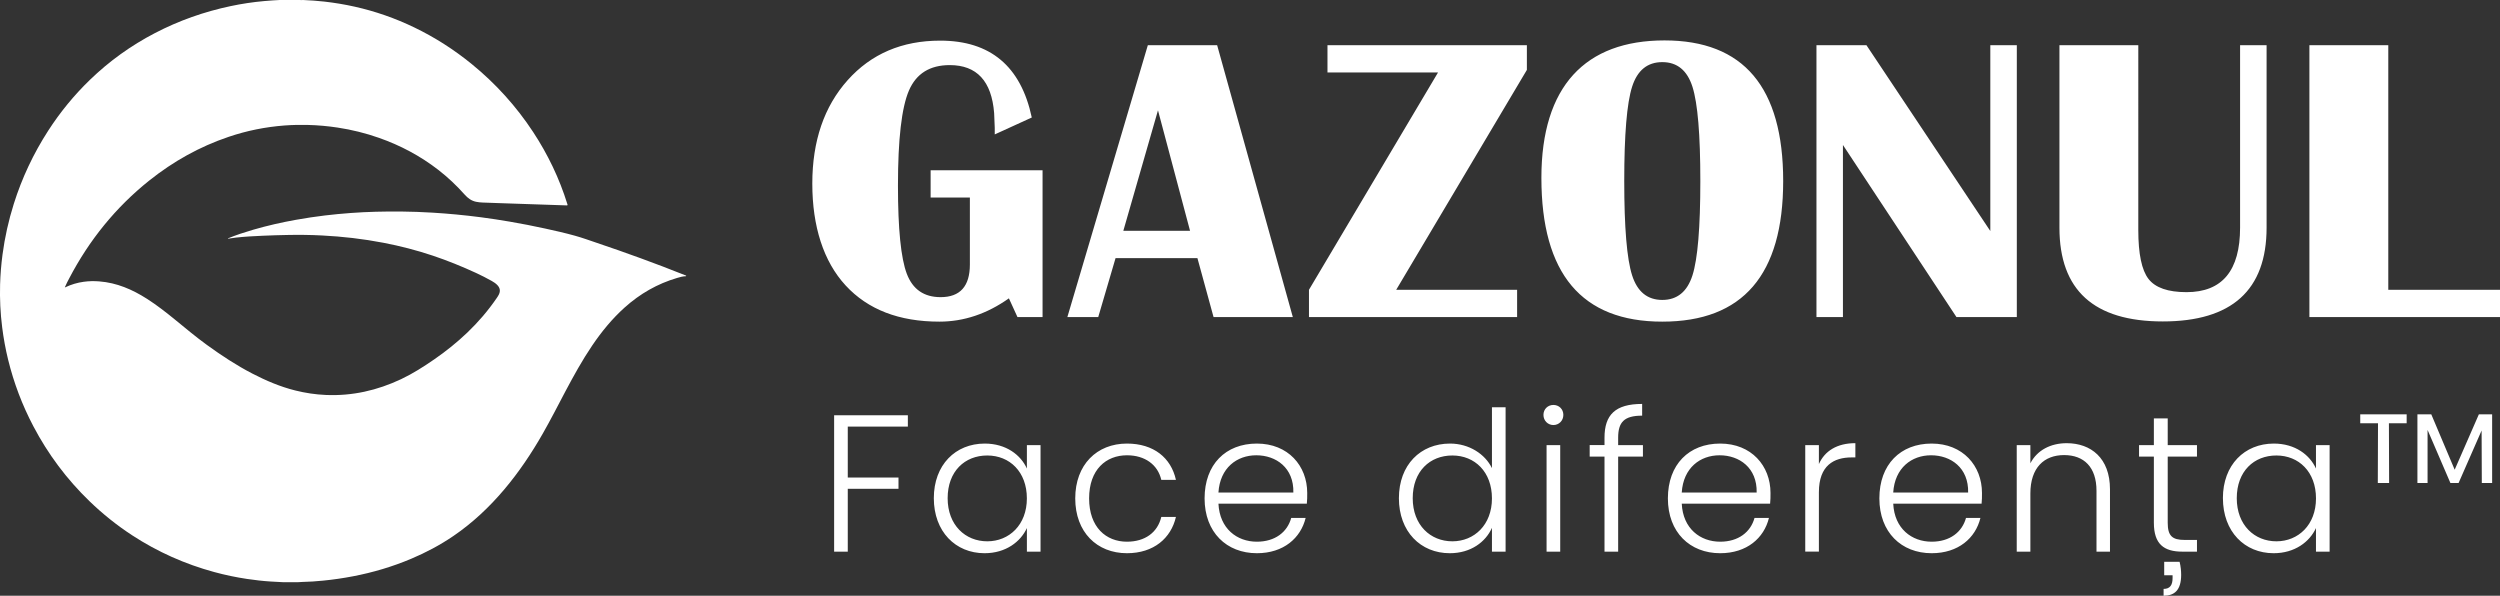 <svg viewBox="0 0 1115.84 265.9" xmlns="http://www.w3.org/2000/svg" id="Logo">
  <rect x="0" y="0" width="1115.84" height="265.9" fill="#333333" stroke="none"/>
  <defs>
    <style>
      .cls-1 {
        fill: #fff;
        stroke-width: 0px;
      }
    </style>
  </defs>
  <g id="LOGO">
    <path d="M133.86,0c.45.06.89.05,1.34,0,3.23.14,6.45.36,9.66.72,4.51.52,8.99,1.26,13.42,2.25,9.24,2.06,18.12,5.17,26.66,9.29,9.18,4.43,17.7,9.89,25.61,16.33,10.68,8.71,19.83,18.81,27.42,30.35,6.57,10,11.7,20.69,15.25,32.13.05.16.15.31.07.5-.18.18-.41.1-.62.1-4.95-.16-9.91-.33-14.86-.5-4.95-.17-9.91-.33-14.86-.5-2.53-.09-5.06-.17-7.6-.27-.95-.03-1.89-.15-2.82-.33-2.09-.41-3.7-1.61-5.09-3.16-3.61-4.06-7.54-7.78-11.83-11.1-8.03-6.21-16.87-10.91-26.43-14.27-6-2.11-12.15-3.64-18.45-4.59-4.41-.67-8.84-1.07-13.31-1.18-3.48-.08-6.96-.02-10.44.24-8.53.65-16.86,2.33-24.97,5.08-12.93,4.37-24.66,10.94-35.33,19.44-15.01,11.97-26.83,26.6-35.74,43.62-.7,1.34-1.42,2.66-1.99,4.06.04.16.12.02.18.02,2.64-1.26,5.4-2.08,8.29-2.47,2.3-.31,4.61-.35,6.92-.16,7.78.61,14.7,3.59,21.2,7.74,4.38,2.79,8.47,5.99,12.5,9.27,4.69,3.83,9.33,7.73,14.23,11.29,6.51,4.72,13.2,9.14,20.35,12.84,6.12,3.17,12.43,5.86,19.14,7.54,4.5,1.13,9.06,1.81,13.69,2.01,11.79.51,22.93-2.04,33.57-7.05,5.24-2.47,10.08-5.59,14.84-8.87,5.18-3.57,10.07-7.5,14.63-11.84,4.94-4.72,9.38-9.88,13.24-15.54.35-.51.69-1.02.95-1.58.71-1.48.52-2.81-.58-4.03-.74-.82-1.64-1.43-2.59-1.96-2.33-1.31-4.71-2.52-7.14-3.64-6.25-2.88-12.61-5.46-19.13-7.65-7.24-2.43-14.62-4.33-22.11-5.77-4.57-.87-9.17-1.59-13.79-2.13-4.51-.53-9.04-.89-13.57-1.13-5.21-.27-10.42-.33-15.63-.22-3.62.07-7.24.18-10.86.34-3.98.18-7.96.38-11.92.82-1.16.13-2.31.32-3.47.49-.16.07-.18,0-.14-.14,3.66-1.51,7.42-2.73,11.21-3.84,6.31-1.84,12.71-3.29,19.18-4.45,4.31-.77,8.63-1.42,12.97-1.94,3.79-.46,7.59-.8,11.39-1.09,7.51-.56,15.03-.72,22.55-.66,4.71.04,9.41.23,14.11.51,3.45.21,6.89.48,10.33.8,3.72.35,7.43.77,11.13,1.25,4.28.56,8.55,1.21,12.8,1.94,5.3.91,10.57,1.93,15.82,3.08,4.46.97,8.91,1.98,13.31,3.2,3.3.91,6.51,2.09,9.75,3.18,13.23,4.46,26.36,9.23,39.33,14.41.21.08.43.13.61.26.1.07-.05.18-.12.25-1.35.01-2.64.39-3.92.77-8.8,2.59-16.56,7.05-23.39,13.18-5.58,5.01-10.29,10.77-14.49,16.97-4.46,6.58-8.28,13.52-12,20.53-3.32,6.27-6.53,12.6-10.05,18.76-5.04,8.83-10.68,17.24-17.25,25.01-6.69,7.91-14.18,14.94-22.75,20.78-5.92,4.03-12.21,7.35-18.8,10.13-8.36,3.53-17.01,6.09-25.93,7.8-4.43.85-8.9,1.5-13.39,1.94-3.08.3-6.16.53-9.25.58-.64.01-1.28.07-1.91.11h-6.68c-1.83-.1-3.67-.19-5.5-.3-3.53-.22-7.04-.63-10.55-1.15-4.94-.74-9.81-1.76-14.62-3.07-13.07-3.55-25.3-9-36.66-16.41-6.84-4.47-13.19-9.55-19.07-15.24-10.12-9.79-18.45-20.92-25.01-33.39-4.98-9.46-8.75-19.38-11.29-29.77-1.16-4.76-2.04-9.56-2.65-14.42-.8-6.34-1.11-12.71-.93-19.09.13-4.5.5-8.99,1.09-13.45,1.02-7.67,2.7-15.18,5.02-22.55,3.65-11.58,8.77-22.46,15.35-32.66,5.35-8.28,11.54-15.85,18.62-22.7,8.66-8.38,18.35-15.33,29.04-20.89,10.69-5.56,21.94-9.53,33.71-12.02,4.99-1.06,10.03-1.82,15.11-2.27,2.44-.22,4.89-.38,7.33-.5.45,0,.89,0,1.34,0,.72.04,1.44.05,2.16,0,1.01,0,2.03.01,3.04.01.67,0,1.34-.01,2-.02" class="cls-1"></path>
    <path d="M1030.77,20.17v121.35h85.08v-12.18h-49.87V20.17h-35.2ZM999.83,20.17v81.43c0,19.2-7.97,28.8-23.91,28.8-8.24,0-13.88-1.96-16.94-5.87-3.05-3.91-4.58-11.2-4.58-21.87V20.17h-35.2v81.43c0,27.92,15.38,41.87,46.14,41.87s46.32-13.96,46.32-41.87V20.17h-11.82ZM888.35,20.17v82.94l-55.29-82.94h-22.31v121.35h11.82v-76.81l50.67,76.81h26.94V20.17h-11.82ZM755.41,38.75c2.34,7.35,3.51,21.37,3.51,42.05s-1.17,34.77-3.51,42.09c-2.34,7.32-6.83,10.98-13.47,10.98s-11.13-3.66-13.47-10.98c-2.34-7.32-3.51-21.35-3.51-42.09s1.17-34.77,3.51-42.09c2.34-7.32,6.83-10.98,13.47-10.98s11.13,3.68,13.47,11.02M687.98,79.38c0,42.79,17.99,64.18,53.96,64.18s53.96-20.92,53.96-62.76-17.66-62.76-52.98-62.76-54.94,20.45-54.94,61.34M592.5,20.17v12.18h49.34l-57.6,96.99v12.18h92.9v-12.18h-53.96l58.32-98.14v-11.03h-88.99ZM516.85,49.24l14.31,53.78h-29.78l15.47-53.78ZM512.32,20.17l-35.92,121.35h13.78l7.73-26.31h36.54l7.2,26.31h35.38l-33.78-121.35h-30.94ZM415.38,88.18h17.51v29.87c0,9.72-4.36,14.58-13.07,14.58-7.41,0-12.43-3.47-15.07-10.4-2.64-6.93-3.96-20.06-3.96-39.38,0-20.68,1.63-34.82,4.89-42.41,3.26-7.58,9.33-11.38,18.22-11.38,12.09,0,18.7,7.14,19.82,21.43l.27,6.58v2.93l16.53-7.55c-4.86-22.88-18.49-34.31-40.89-34.31-17.01,0-30.77,5.88-41.29,17.64-10.52,11.77-15.78,27.16-15.78,46.18s4.96,34.72,14.89,45.47c9.93,10.76,23.87,16.13,41.83,16.13,10.9,0,21.25-3.47,31.03-10.4l3.82,8.36h11.2v-65.52h-49.96v12.18Z" class="cls-1"></path>
    <path d="M1078.98,215.57h4.53v-23.68l10.19,23.68h3.66l10.27-23.42.09,23.42h4.61v-30.65h-5.92l-10.8,24.73-10.45-24.73h-6.18v30.65ZM1053.47,188.93h7.92l-.09,26.64h5.05l-.09-26.64h7.92v-4.01h-20.72v4.01ZM1033.71,222.45c0,11.84-7.92,19.16-17.68,19.16s-17.68-7.23-17.68-19.24,7.66-19.07,17.68-19.07,17.68,7.31,17.68,19.16M992.17,222.37c0,14.89,9.67,24.55,22.64,24.55,9.49,0,16.11-5.14,18.89-11.23v10.53h6.09v-47.54h-6.09v10.45c-2.7-6.01-9.23-11.15-18.81-11.15-13.06,0-22.73,9.49-22.73,24.38M961.35,233.33c0,9.49,4.44,12.89,12.71,12.89h6.53v-5.23h-5.57c-5.49,0-7.49-1.83-7.49-7.66v-29.52h13.06v-5.14h-13.06v-11.93h-6.18v11.93h-6.62v5.14h6.62v29.52ZM965.96,250.75v6.01h3.74v1.22c0,3.14-1.13,4.87-4.01,4.87v3.05c4.88,0,7.84-2.52,7.84-9.32,0-1.65-.17-3.74-.7-5.83h-6.88ZM935.75,246.22h6.01v-27.86c0-13.93-8.53-20.55-19.33-20.55-7.05,0-13.15,3.05-16.2,8.97v-8.1h-6.09v47.54h6.09v-25.95c0-11.58,6.18-17.15,15.06-17.15s14.45,5.4,14.45,15.93v27.17ZM883.94,231.16h-6.44c-1.74,6.36-7.23,10.62-15.33,10.62-8.88,0-16.63-5.83-17.15-16.98h39.44c.17-1.65.17-2.87.17-4.79,0-12.1-8.53-22.03-22.46-22.03s-23.34,9.32-23.34,24.47,9.84,24.47,23.34,24.47c11.93,0,19.59-6.79,21.77-15.76M861.91,203.21c8.79,0,16.8,5.57,16.54,16.63h-33.44c.7-11.06,8.27-16.63,16.89-16.63M811.84,219.66c0-11.93,6.71-15.5,14.63-15.5h1.65v-6.36c-8.18,0-13.67,3.48-16.28,9.32v-8.45h-6.09v47.54h6.09v-26.56ZM789.55,231.16h-6.44c-1.74,6.36-7.23,10.62-15.33,10.62-8.88,0-16.63-5.83-17.15-16.98h39.44c.17-1.65.17-2.87.17-4.79,0-12.1-8.53-22.03-22.46-22.03s-23.34,9.32-23.34,24.47,9.84,24.47,23.34,24.47c11.93,0,19.59-6.79,21.77-15.76M767.52,203.21c8.79,0,16.8,5.57,16.54,16.63h-33.44c.7-11.06,8.27-16.63,16.89-16.63M716.15,246.22h6.09v-42.41h11.06v-5.14h-11.06v-3.31c0-6.88,2.61-9.84,10.71-9.84v-5.23c-12.02,0-16.8,4.88-16.8,15.06v3.31h-6.62v5.14h6.62v42.41ZM693.34,189.71c2.44,0,4.44-1.92,4.44-4.53s-2-4.44-4.44-4.44-4.44,1.83-4.44,4.44,2,4.53,4.44,4.53M690.29,246.22h6.09v-47.54h-6.09v47.54ZM665.91,222.45c0,11.84-7.92,19.16-17.68,19.16s-17.68-7.23-17.68-19.24,7.66-19.07,17.68-19.07,17.68,7.31,17.68,19.16M624.38,222.37c0,14.89,9.67,24.55,22.72,24.55,9.4,0,16.02-5.05,18.81-11.32v10.62h6.09v-64.44h-6.09v27.17c-3.05-6.27-10.19-10.97-18.72-10.97-13.15,0-22.81,9.49-22.81,24.38M582.76,231.16h-6.44c-1.74,6.36-7.23,10.62-15.33,10.62-8.88,0-16.63-5.83-17.15-16.98h39.45c.17-1.65.17-2.87.17-4.79,0-12.1-8.53-22.03-22.47-22.03s-23.34,9.32-23.34,24.47,9.84,24.47,23.34,24.47c11.93,0,19.59-6.79,21.77-15.76M560.73,203.21c8.8,0,16.81,5.57,16.54,16.63h-33.44c.7-11.06,8.27-16.63,16.89-16.63M479.92,222.45c0,15.06,9.67,24.47,23.08,24.47,11.93,0,19.68-6.7,21.86-16.2h-6.53c-1.65,6.97-7.31,11.06-15.33,11.06-9.32,0-16.89-6.45-16.89-19.33s7.58-19.24,16.89-19.24c8.01,0,13.76,4.18,15.33,10.97h6.53c-2.18-9.84-9.93-16.2-21.86-16.2-13.41,0-23.08,9.4-23.08,24.47M458.33,222.45c0,11.84-7.92,19.16-17.68,19.16s-17.68-7.23-17.68-19.24,7.66-19.07,17.68-19.07,17.68,7.31,17.68,19.16M416.8,222.37c0,14.89,9.67,24.55,22.64,24.55,9.49,0,16.11-5.14,18.9-11.23v10.53h6.09v-47.54h-6.09v10.45c-2.7-6.01-9.23-11.15-18.81-11.15-13.06,0-22.73,9.49-22.73,24.38M372.3,246.22h6.09v-28.04h22.64v-5.05h-22.64v-22.72h26.82v-5.05h-32.91v60.86Z" class="cls-1"></path>
  </g>
</svg>